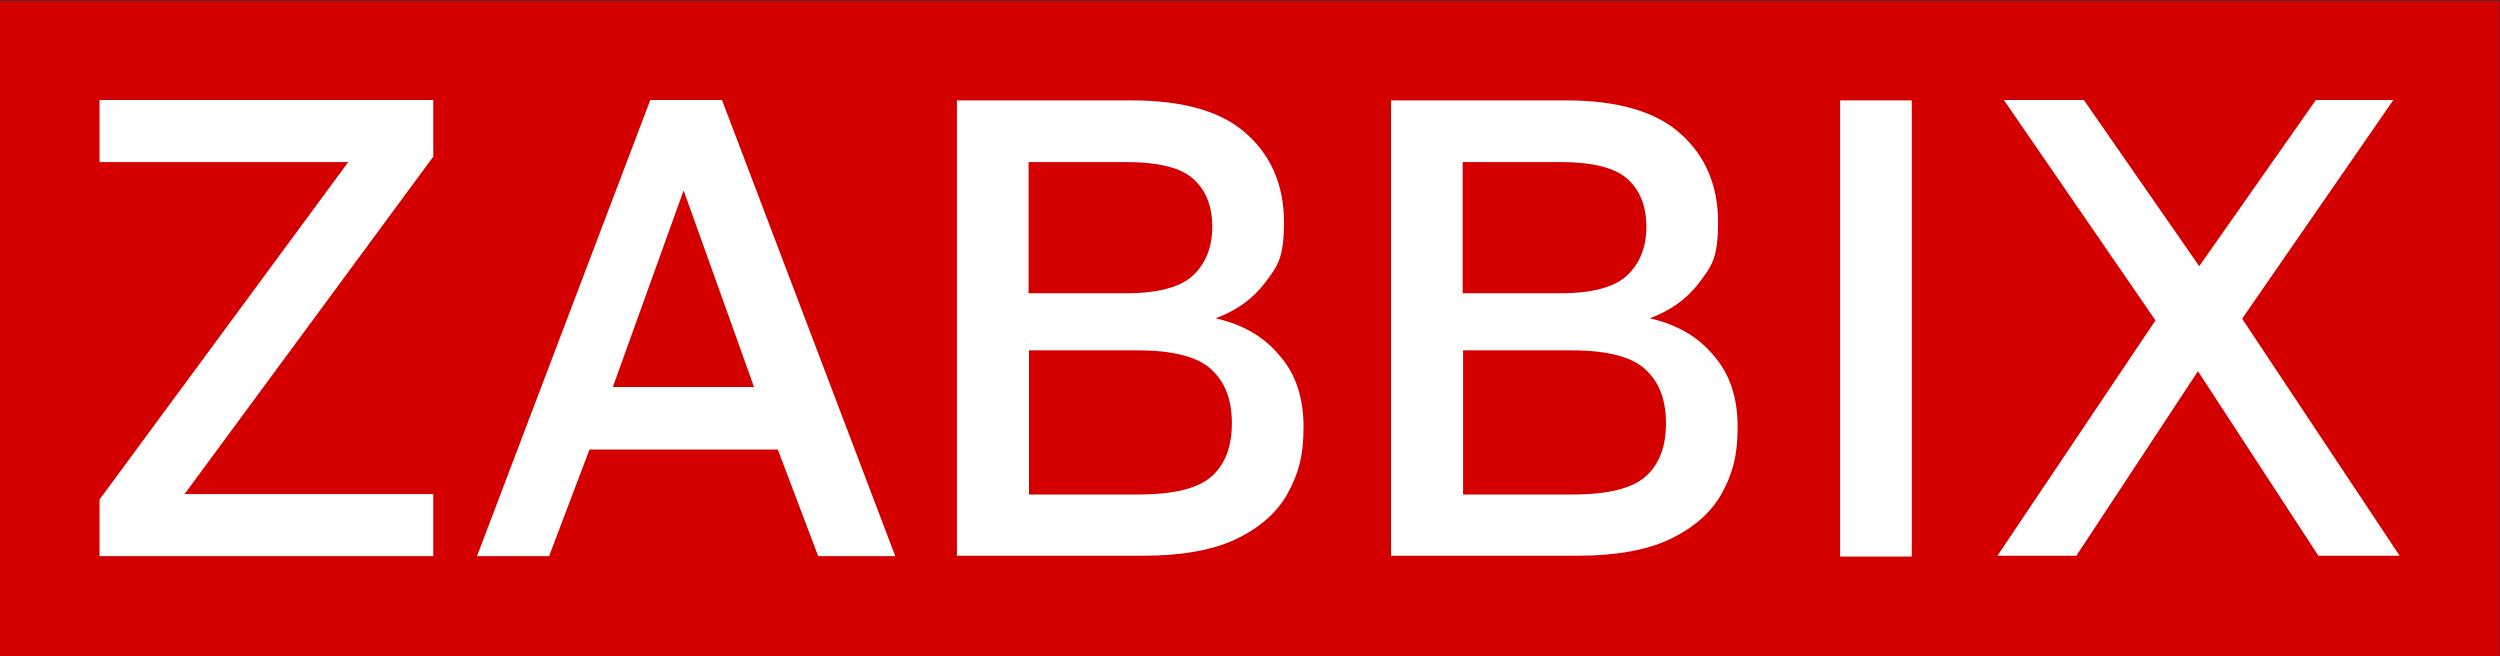 <?xml version="1.0" encoding="UTF-8"?>
<svg id="Layer_1" xmlns="http://www.w3.org/2000/svg" version="1.1" viewBox="0 0 600.1 157.5">
  <rect x="0" y="0" width="600.1" height="157.5" fill="#333333" stroke="none"/>
  <!-- Generator: Adobe Illustrator 29.3.1, SVG Export Plug-In . SVG Version: 2.1.0 Build 151)  -->
  <defs>
    <style>
      .st0 {
        fill: #fff;
      }

      .st1 {
        fill: #d40000;
      }
    </style>
  </defs>
  <path class="st1" d="M600,.2H0v157.3h600V.2Z"/>
  <path class="st0" d="M23.9,133.5v-13.6l59.7-81H23.9v-14.9h80.1v13.6l-59.7,81h59.7v14.9H23.9Z"/>
  <path class="st0" d="M114.5,133.5l41.6-109.5h17.2l41.6,109.5h-18.5l-9.7-25.6h-45.2l-9.7,25.6h-17.4ZM147.1,92.9h33.9l-16.9-47.2-17,47.2Z"/>
  <path class="st0" d="M229.7,133.5V24.1h41.9c12.6,0,21.8,2.7,27.7,8.1,5.9,5.3,8.9,12.4,8.9,21.1s-1.5,10.5-4.5,14.5c-3,4-7,6.8-11.9,8.6,6.5,1.5,11.6,4.4,15.3,8.9,3.9,4.4,5.8,10.1,5.8,17.2s-1.3,11.4-3.9,16.1c-2.6,4.6-6.8,8.2-12.5,10.9-5.6,2.6-13,3.9-22,3.9h-44.7ZM246.9,118.7h26.3c8.7,0,14.5-1.5,17.7-4.4,3.2-2.9,4.8-7.1,4.8-12.7s-1.6-9.8-4.8-12.8c-3.2-3.1-9.2-4.7-17.8-4.7h-26.1v34.6ZM246.9,70.4h23.3c7.9,0,13.3-1.5,16.3-4.4,3-2.9,4.5-6.8,4.5-11.6s-1.5-8.7-4.5-11.4c-2.9-2.7-8.3-4.1-16.3-4.1h-23.3v31.4Z"/>
  <path class="st0" d="M333.9,133.5V24.1h41.9c12.6,0,21.8,2.7,27.7,8.1,5.9,5.3,8.9,12.4,8.9,21.1s-1.5,10.5-4.5,14.5c-3,4-7,6.8-11.9,8.6,6.5,1.5,11.6,4.4,15.3,8.9,3.9,4.4,5.8,10.1,5.8,17.2s-1.3,11.4-3.9,16.1c-2.6,4.6-6.8,8.2-12.5,10.9-5.6,2.6-13,3.9-22,3.9h-44.7ZM351.1,118.7h26.3c8.7,0,14.5-1.5,17.7-4.4,3.2-2.9,4.8-7.1,4.8-12.7s-1.6-9.8-4.8-12.8c-3.2-3.1-9.2-4.7-17.8-4.7h-26.1v34.6ZM351.1,70.4h23.3c7.9,0,13.3-1.5,16.3-4.4,3-2.9,4.5-6.8,4.5-11.6s-1.5-8.7-4.5-11.4c-2.9-2.7-8.3-4.1-16.3-4.1h-23.3v31.4Z"/>
  <path class="st0" d="M441.7,133.5V24.1h17.2v109.5h-17.2Z"/>
  <path class="st0" d="M479.4,133.5l38-56.6-36.4-52.9h19.2l27.7,39.9,28-39.9h18.6l-36.3,52.5,37.8,56.9h-19.5l-28.9-44.3-29.2,44.3h-18.9Z"/>
</svg>